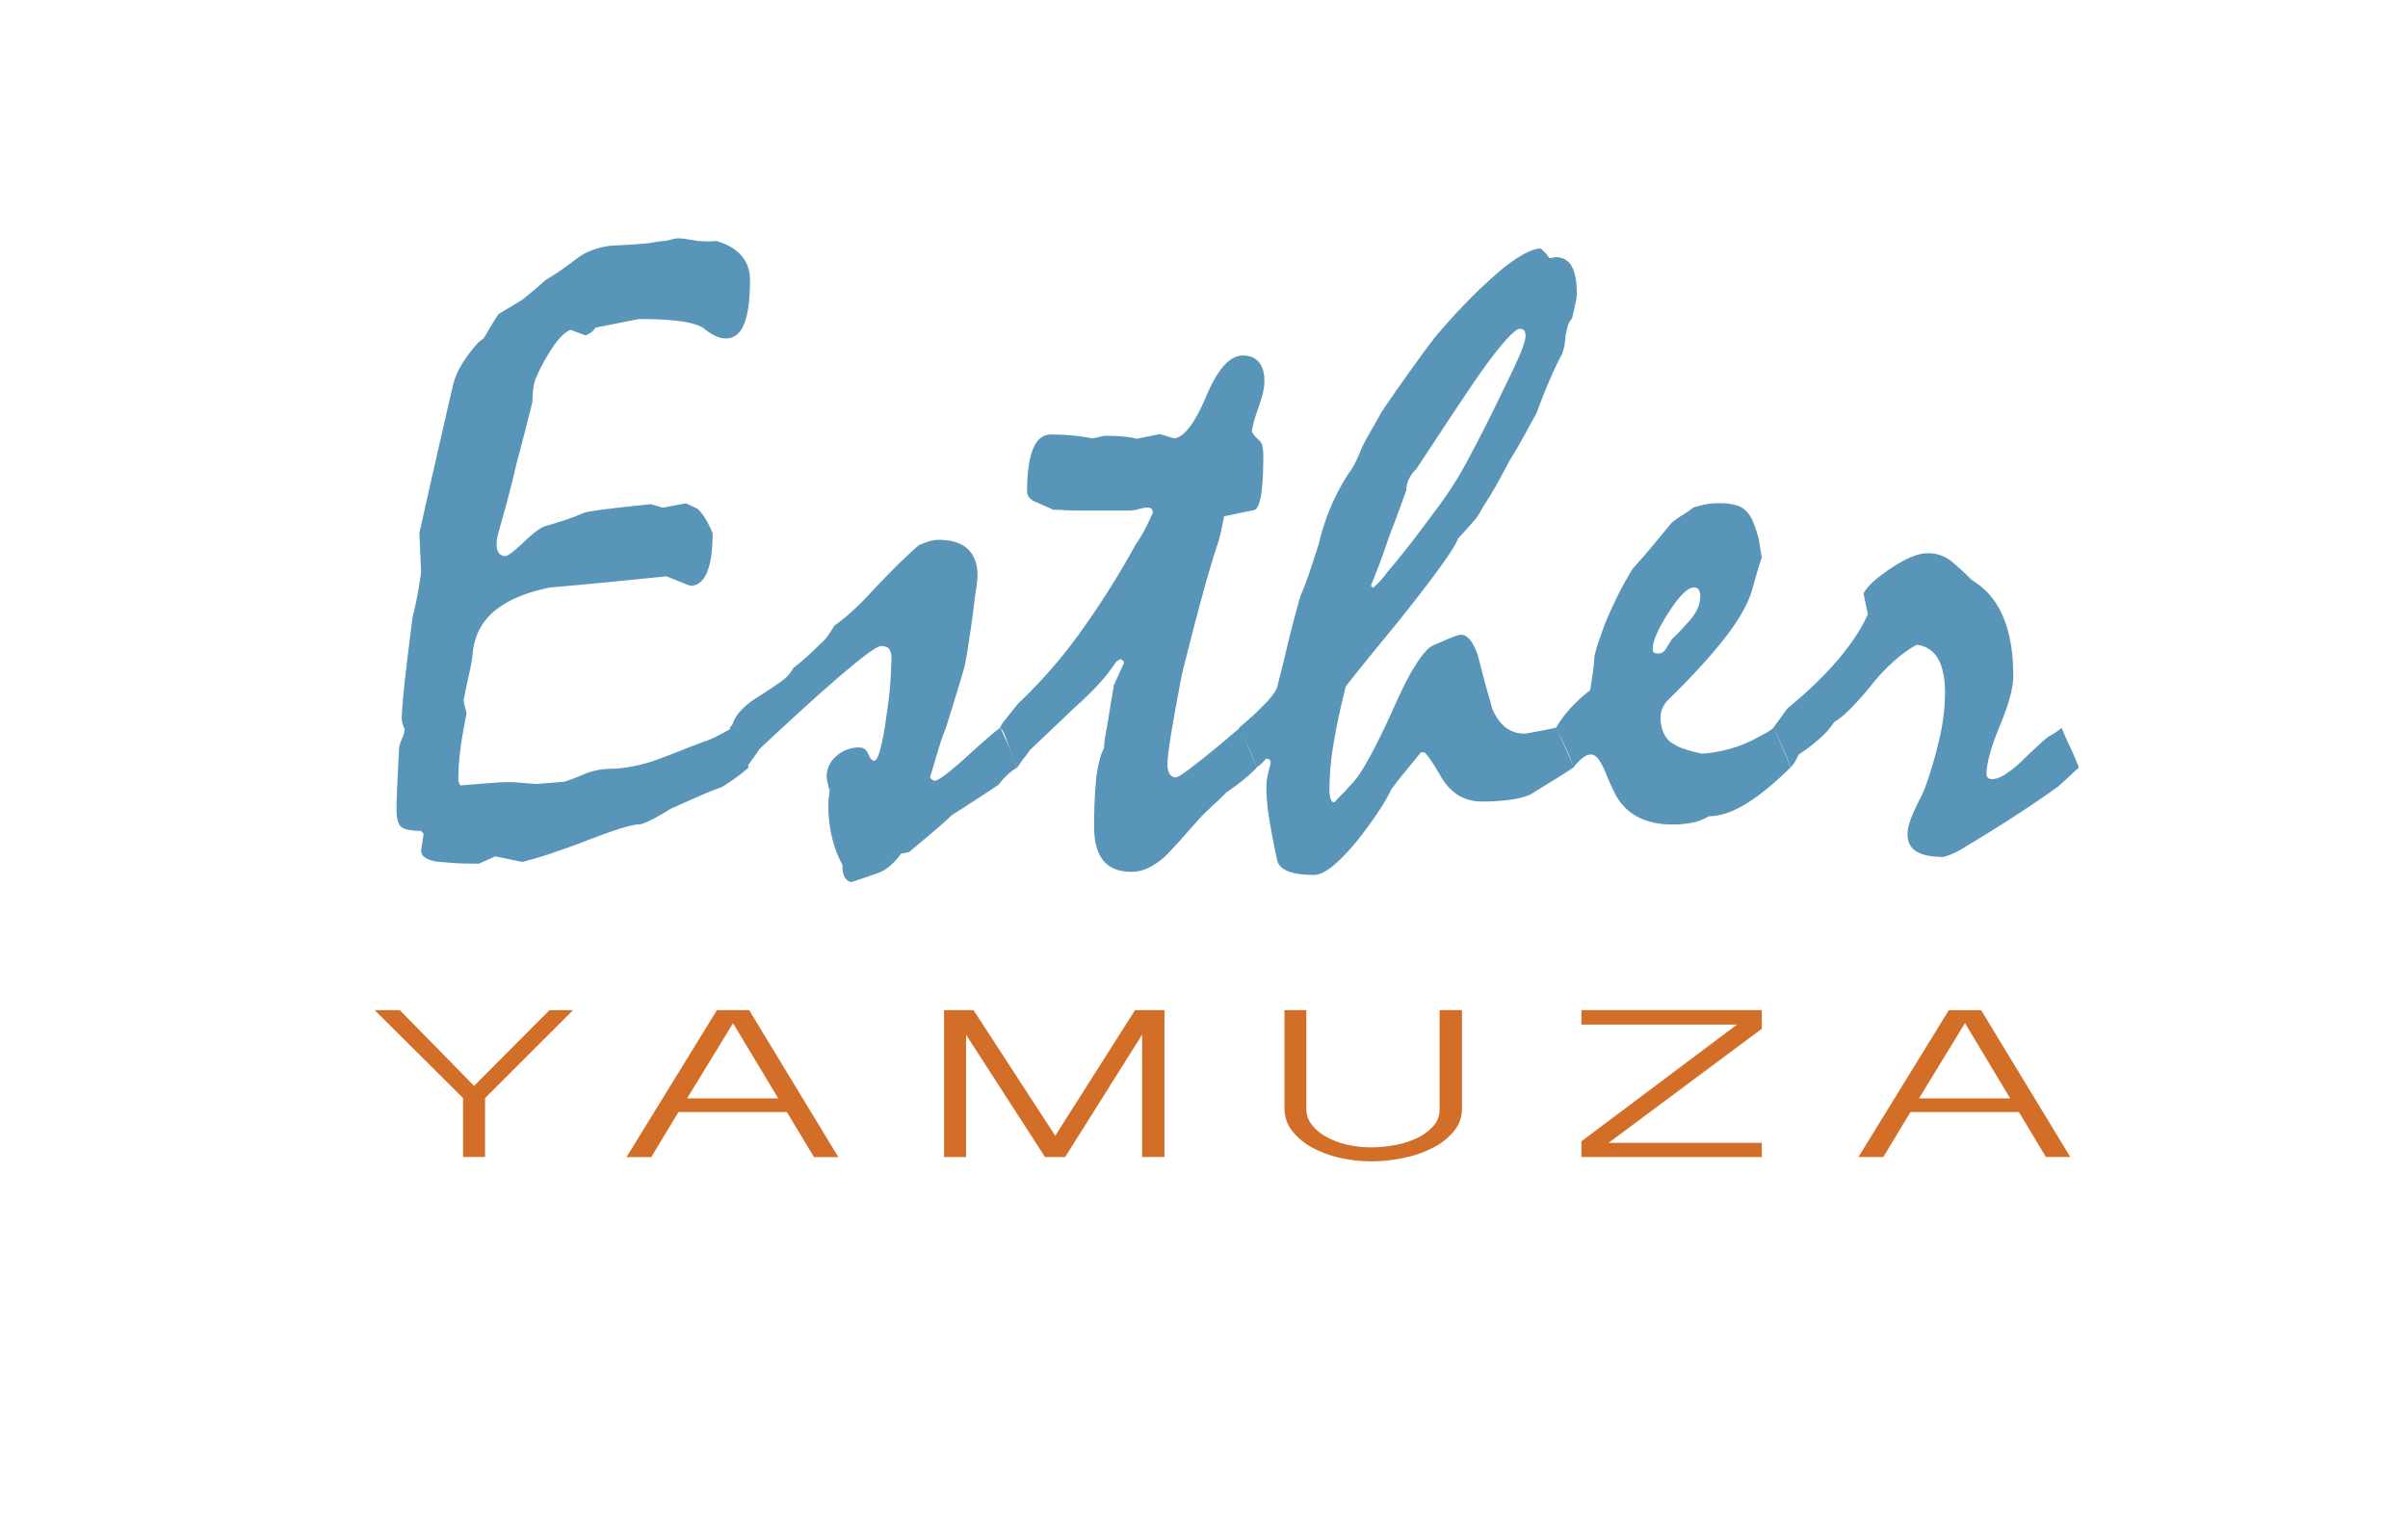 <svg xmlns="http://www.w3.org/2000/svg" viewBox="0 0 1470.65 940"><defs><style>.a{fill:#5895b9;}.b{fill:#d36e28;}</style></defs><title>Esther logo-01</title><path class="a" d="M447.27,444.49l10,24.26q-2.9,2.64-7,5.67t-9.62,6.46q-5.54,1.85-13.32,5.27t-17.8,7.91q-7.65,4.75-12.52,7.12t-6.72,2.37q-3.43,0-12.52,2.9t-23.86,8.7q-7.91,2.9-16.74,5.93t-18.33,5.41l-16.35-3.43-10,4.48q-5,0-10.15-.13t-9.89-.66q-7.65-.27-11.47-2.11t-3.82-5.27l1.58-10-1.58-1.85q-9,0-12-2.37t-3-11.07q0-4,.4-13.18t1.19-24a19.85,19.85,0,0,1,1.71-5.54,19,19,0,0,0,1.71-6.06,15.9,15.9,0,0,1-1.58-4.22,17.56,17.56,0,0,1-.26-2.9q0.53-10.28,2.24-25.31t4.35-35.6a249.26,249.26,0,0,0,5.27-27.95q-0.53-11.6-1.05-23.73,9.75-43.77,20-88.07a45.91,45.91,0,0,1,5.93-15,88.11,88.11,0,0,1,10.42-13.71,16.38,16.38,0,0,0,3.43-2.9q1.32-2.37,3.43-5.93t5-8q1.58-1.05,5.14-3.16t9.62-5.8q2.63-2.11,6.06-5t7.91-6.86a186.68,186.68,0,0,0,18.59-12.79q8.56-6.72,21.49-8.31,6.06-.26,12.13-0.66t11.6-.92a73.25,73.25,0,0,1,9.23-1.32q2.63-.53,4.61-1.05a14,14,0,0,1,3.56-.53,32.7,32.7,0,0,1,4.35.4q2.77,0.4,7.51,1.19,3.69,0.27,6.33.26a45.09,45.09,0,0,0,5-.26q10.54,3.16,15.56,9.23a22.07,22.07,0,0,1,5,14.5q0,18.19-3.56,27t-11.21,8.83q-5.8,0-13.18-5.93t-39.81-5.93q-13.45,2.64-26.63,5.27a9.54,9.54,0,0,1-3,3.16,20.37,20.37,0,0,1-3,1.58l-9.23-3.43q-4.22,1.58-9.49,8.7a115.92,115.92,0,0,0-11.07,19.51,23.25,23.25,0,0,0-2,6.59,56.63,56.63,0,0,0-.66,9.23q-4.75,19-9.49,36.65-4.49,19-7.25,28.74t-3.3,11.87q-0.79,2.64-1.32,5a21.64,21.64,0,0,0-.53,4.75,9,9,0,0,0,1.32,5.27,4.53,4.53,0,0,0,4,1.85q2.37,0,11.47-8.7t13.58-9.76q5.54-1.58,11.21-3.43t11.73-4.48q2.37-.79,12.52-2.11t28.34-3.16l7.38,2.11,14-2.64,7.38,3.43a32.14,32.14,0,0,1,4.88,6.46,67.19,67.19,0,0,1,4.09,8.31q0,15.82-3.43,24t-10.28,8.17l-14.5-5.8q-17.93,1.85-35.46,3.56t-35.73,3.3q-22.15,4.49-34,14.5t-13.18,26.37a84.07,84.07,0,0,1-1.85,10.55q-1.58,7.12-3.69,17.67l1.85,7.91q-2.37,11.34-3.69,21.36a138.44,138.44,0,0,0-1.32,17.93,7.09,7.09,0,0,0,.79,3.82,1.33,1.33,0,0,0,1.85.66q12.66-1.05,20.3-1.58a82.88,82.88,0,0,1,10.81-.26l14,1.05,16.61-1.32q2.63-.53,11.47-4.22a41.93,41.93,0,0,1,16-3.69A77.25,77.25,0,0,0,387,468a100.48,100.48,0,0,0,14.9-4.22q7.12-2.63,14.11-5.41t14.11-5.41a49.93,49.93,0,0,0,7-2.9Q441.47,447.92,447.27,444.49Z"/><path class="a" d="M445.68,444.49l1.58-1.85a22.18,22.18,0,0,1,4.61-7.91A44.91,44.91,0,0,1,462,426.3q8.7-5.54,13.58-9t5.93-5a27.38,27.38,0,0,0,3.16-4.48q2.9-2.11,7.12-5.8t9.49-9a18.7,18.7,0,0,0,4-4.22,72.15,72.15,0,0,0,4.22-6.59q3.42-2.37,7.78-6.06t10.15-9.49q6.59-7.12,14.9-15.69t18.59-17.8a51,51,0,0,1,6.46-2.5,20.34,20.34,0,0,1,5.93-.92q11.87,0,17.8,5.67T597,351.68a66.41,66.41,0,0,1-.92,8.7q-0.93,6.07-2,15.29-3.7,26.64-5.27,32.43t-11.07,36.39a128.23,128.23,0,0,0-4.35,12.39q-2.24,7.38-5.41,17.93a5.66,5.66,0,0,0,2.64,2.11q1.84,0,6.59-3.56t12.66-10.68q9.23-8.44,14.5-12.92a77.64,77.64,0,0,1,6.59-5.27l5.8,13.05q2.63,5.93,4.48,11.21a37.58,37.58,0,0,0-6.2,4.75,46.68,46.68,0,0,0-5.14,5.8q-5.54,3.7-12.79,8.44t-16,10.28q-4,4-10.68,9.62l-15.16,12.79-5,1.05a41,41,0,0,1-7,7.65,24.65,24.65,0,0,1-5.93,3.69q-4.22,1.58-8.44,3t-9,3a6.38,6.38,0,0,1-4.22-3.43,13.4,13.4,0,0,1-1.05-6.86,68.81,68.81,0,0,1-6.33-16.35,82.61,82.61,0,0,1-2.37-20.57,40.34,40.34,0,0,1,.26-4.48q0.26-2.37.53-4.22a53,53,0,0,1-1.85-8.17,16.36,16.36,0,0,1,6.06-13.05,20.63,20.63,0,0,1,13.71-5.14q4,0,5.67,4.09t3.56,4.09q1.84,0,3.82-7.25a172.17,172.17,0,0,0,3.82-21.23q1.84-12.12,2.37-21.09t0.53-13.71a7.83,7.83,0,0,0-1.45-5.14q-1.45-1.71-4.88-1.71t-22.15,15.82q-18.73,15.82-52.21,47.2a44.9,44.9,0,0,1-3,4.48q-2,2.64-4.61,6.59a65.18,65.18,0,0,0-3.69-9.76Q449.91,453.2,445.68,444.49Z"/><path class="a" d="M610.74,444.49l1.05-2.11q1.58-2.11,4.09-5.27t5.93-7.38a298.12,298.12,0,0,0,36.52-41.53,511.32,511.32,0,0,0,35.2-55.5,76.54,76.54,0,0,0,4.75-7.65q2.63-4.75,5.8-11.87a3.22,3.22,0,0,0-.79-2.37,3.64,3.64,0,0,0-2.64-.79,23.58,23.58,0,0,0-5.14.92,23.46,23.46,0,0,1-5.41.92h-33q-2.11,0-7-.26t-7-.26q-2.64-1.32-4.88-2.24t-4.35-2a12.2,12.2,0,0,1-4.88-2.77,5.57,5.57,0,0,1-1.71-4.09q0-16.87,3.56-25.84t11-9a137.72,137.72,0,0,1,13.85.66,112.36,112.36,0,0,1,11.48,1.71q4-.79,7.39-1.58a119,119,0,0,1,12.14.53,45,45,0,0,1,7.66,1.32q3.42-.79,6.73-1.45l7.25-1.45,8.71,2.64q9.24-1.05,19.67-25.84t22.31-24.79q6.33,0,9.76,4t3.43,11.6q0,6.07-3.57,16t-4.1,14.9a13.6,13.6,0,0,0,1.43,2.24,20.13,20.13,0,0,0,2.72,2.77,5.86,5.86,0,0,1,2.2,3.56,25.15,25.15,0,0,1,.65,6.2q0,15.82-1.45,24.39t-4.6,8.83l-17.87,3.69q-0.53,2.64-1.32,6.46t-2.11,8.83q-4.49,13.19-10,33.49t-12.42,48q-4.23,22.15-6.48,35.86T713,466.38q0,4.22,1.32,6.33a4.35,4.35,0,0,0,4,2.11q1.58,0,11.47-7.65t27.55-22.68l10.28,24.26a75.48,75.48,0,0,1-7.38,6.86q-4.75,4-11.34,8.44-2.64,2.9-6.59,6.46t-8.7,8.31q-4.75,5.28-9.36,10.55t-9.36,10.28a44.61,44.61,0,0,1-12.39,9.89,25.56,25.56,0,0,1-11.34,3q-11.61,0-17.27-6.86t-5.67-20.83q0-15.29,1.05-26.5a79.6,79.6,0,0,1,3.43-18.06,29,29,0,0,0,1.59-3.69,43.4,43.4,0,0,1,.79-7.12q0.79-4.48,1.85-10.55,1.58-10.28,3.43-20.57,2.9-6.33,6.06-13.45,0-1.32-2.11-2.37l-2.64,1.58a95.66,95.66,0,0,1-10.29,13.32,185.39,185.39,0,0,1-15,14.63Q642.91,445,628.94,458.2a41.3,41.3,0,0,1-2.9,4q-2.11,2.64-4.75,6.59-1.32-3.16-3.3-8t-4.09-11.21a14.59,14.59,0,0,0-1.32-2.9A7.25,7.25,0,0,0,610.74,444.49Z"/><path class="a" d="M756.82,444.49q5.8-5,9-7.91a66.06,66.06,0,0,0,5-5,52.64,52.64,0,0,0,6.86-7.65,14.06,14.06,0,0,0,2.9-6.59q2.37-9,5.54-22.41t8.17-31.11q2.37-5.27,5.14-13.32t5.93-18.06a142.37,142.37,0,0,1,7.91-24,127.5,127.5,0,0,1,10.55-19.51,39.13,39.13,0,0,0,3.69-5.93,86.43,86.43,0,0,0,3.69-8.31,99.25,99.25,0,0,1,5.14-9.89q3.29-5.67,7.51-13.32,10.81-15.82,19-27.16t13.45-18.19q9.49-11.33,19.12-21.23t19.38-18.33a94.24,94.24,0,0,1,15.56-11.21q6.59-3.56,10.55-3.56a25.38,25.38,0,0,1,5.27,5.8,13.29,13.29,0,0,0,3.69-.53q6.85,0,10,5.54T963,179a32,32,0,0,1-.79,6.2q-0.79,3.83-2.11,9.36a10.45,10.45,0,0,0-2.64,4.75q-0.79,2.9-1.32,5.8a51.77,51.77,0,0,1-.79,6.33,30.92,30.92,0,0,1-1.32,4.75q-3.43,6.33-7.38,15.42t-8.44,21.23q-2.64,4.49-6.59,11.87T922.14,281q-2.64,5-6.72,12.52T905,310.81a31.4,31.4,0,0,1-5.41,8q-3.82,4.35-9.1,10.15-1.58,4.22-8.83,14.5T861.5,370.13q-6.33,8.18-16.35,20.3t-23.2,28.74q-5,19.78-7.51,35.2a169.81,169.81,0,0,0-2.5,26.76,25.46,25.46,0,0,0,.66,6.72q0.65,2.24,2.5,2.24a30.51,30.51,0,0,1,3.82-4.22,64.88,64.88,0,0,0,5.14-5.54q5-4.48,11.73-16.61t15.42-31.38q7.65-17.4,13.71-26.76t10-11.21l9.23-4q2.63-1.05,4.75-1.85a10.3,10.3,0,0,1,3.43-.79q3.42,0,6.33,4.22a36.12,36.12,0,0,1,4.75,11.6q3.42,13.45,5.54,20.7t2.37,8.57q3.42,7.91,8.31,11.6a18.86,18.86,0,0,0,11.73,3.69q8.17-1.32,19.25-3.69,2.11,5.28,4.88,11.34t5.67,12.92q-6.33,4.22-12.79,8.17t-12.79,7.91q-4.22,2.37-12.13,3.56A126,126,0,0,1,905,489.58q-16.09,0-24.92-15.16t-10.68-14.9h-1.58q-4.22,5.28-8.83,10.81t-9.1,11.6a116.94,116.94,0,0,1-8.17,14q-5.28,7.91-12.66,17.4-8.7,10.55-15.29,15.82t-11.34,5.27q-10,0-15.69-2.24T780,525.44q-3.16-14.76-4.88-25.71a122.78,122.78,0,0,1-1.71-18.59,30,30,0,0,1,.26-4.22c0.17-1.23.35-2.37,0.53-3.43q0.79-3.42,1.85-7.38a2.7,2.7,0,0,0-.66-2,3.12,3.12,0,0,0-2.24-.66,22.79,22.79,0,0,1-2.11,2.37,24.55,24.55,0,0,1-3.69,2.9,98.42,98.42,0,0,0-3.69-9.49Q761,453.19,756.82,444.49ZM928.2,200.86q-2.9,0-11.6,10.42T894.45,242q-7.65,11.34-15,22.54l-14.5,22a22.17,22.17,0,0,0-4.61,6.33,15.64,15.64,0,0,0-1.45,6.59q-5.28,14.77-10.28,27.69-4.75,14-7.78,21.62l-3.56,9,1.32,1.32a59.26,59.26,0,0,0,9-10q5.27-6.06,12.79-15.69t17-22.54a218.48,218.48,0,0,0,19.51-30.72q10-18.59,21.62-42.85,6.59-13.18,9.89-21.09t3.3-11.07a6.24,6.24,0,0,0-.66-3Q930.31,200.86,928.2,200.86Z"/><path class="a" d="M950.35,444.49a68.4,68.4,0,0,1,8.17-11.21,98.79,98.79,0,0,1,12.66-11.73q0.79-5.27,1.58-10.42a102.11,102.11,0,0,0,1.05-10.42,77.51,77.51,0,0,1,2.5-8.7q1.71-5,3.82-10.81,2.37-5.8,6.46-14.5a207.9,207.9,0,0,1,10.68-19.51q5.54-6.06,11.6-13.32T1021,319.25a58.08,58.08,0,0,1,6.33-4.48,80.15,80.15,0,0,0,6.86-4.75,60.09,60.09,0,0,1,7.12-1.85,44.45,44.45,0,0,1,8.7-.79,35.7,35.7,0,0,1,10.68,1.32,14.27,14.27,0,0,1,6.72,4.48,23,23,0,0,1,3.56,6.33,84.52,84.52,0,0,1,3.3,10.28q0.79,5.28,1.85,11.6,0-1.58-.92,1.32t-2.77,9.23l-2.37,8.44q-3.7,12.66-16.61,29.27t-34.8,38a16.42,16.42,0,0,0-3.16,4.61,13.58,13.58,0,0,0-1.32,5.93,22.74,22.74,0,0,0,2,9.76,13.75,13.75,0,0,0,5.67,6.33,25.39,25.39,0,0,0,6.72,3.16,91.62,91.62,0,0,0,10.94,2.9,84.43,84.43,0,0,0,18.72-3.43,78.52,78.52,0,0,0,15-6.33q1.32-.79,4.22-2.24a31.36,31.36,0,0,0,5.8-3.82q3.42,7.65,6.06,13.71t4.22,10.55q-15,14.77-27.29,22.28t-22.54,7.51a30.24,30.24,0,0,1-9.62,3.82,60.34,60.34,0,0,1-12.79,1.19,47.68,47.68,0,0,1-17.27-2.9,32.2,32.2,0,0,1-12.52-8.44,31.05,31.05,0,0,1-5.27-7.78q-2.64-5.14-5.54-12.26a39.33,39.33,0,0,0-4.48-8.57q-2.11-2.77-4.75-2.77a8.22,8.22,0,0,0-4.75,2,33.93,33.93,0,0,0-5.8,5.93,65.18,65.18,0,0,0-3.69-9.76Q954.58,453.2,950.35,444.49Zm84.37-85.69q-5.8,0-15.56,15.16t-9.76,22.28a3.1,3.1,0,0,0,.66,2.24,4.06,4.06,0,0,0,2.77.66q2.9,0,4.75-3t3.43-5.67q2.9-2.63,5.67-5.67l5.41-5.93a29,29,0,0,0,4.75-7.38,18.6,18.6,0,0,0,1.58-7.38,7,7,0,0,0-.92-3.82A3.08,3.08,0,0,0,1034.73,358.8Z"/><path class="a" d="M1083,444.49q4.22-5.54,8.44-11.6,19.24-15.82,31.51-30.45t17.8-27.29l-2.64-12.66q3.42-6.59,17-15.56t22-9a22.61,22.61,0,0,1,15.16,5.27q6.19,5.28,12,11.07,2.9,1.85,4.22,2.9,10.54,7.91,15.82,21.88t5.27,34q0,10.55-8.17,30.19T1213.23,473a2.63,2.63,0,0,0,.92,2.11,3.72,3.72,0,0,0,2.5.79q3.42,0,8.17-3a69.45,69.45,0,0,0,10.28-8.31q14-13.71,16.88-15.16a41.3,41.3,0,0,0,7.12-4.88q2.11,5.28,5,11.34t5.54,12.92q-2.37,2.11-5.41,5t-7.25,6.59q-9,6.59-23.33,16t-34.41,21.49a48.06,48.06,0,0,1-12.13,5.54q-11.07,0-16.61-3.3T1165,509.35a23.1,23.1,0,0,1,1.19-6.72,64.75,64.75,0,0,1,3.3-8.31q1.58-3.42,3.43-7a59.14,59.14,0,0,0,3.16-7.25,256.75,256.75,0,0,0,8.83-30.85,124.28,124.28,0,0,0,3-25.58q0-14-4.35-21.36a16.7,16.7,0,0,0-13.05-8.44,77.83,77.83,0,0,0-12.66,9,111,111,0,0,0-14,14.5,198.4,198.4,0,0,1-13.71,15.56q-6.07,6.07-10,8.17a45.16,45.16,0,0,1-7.65,9,105.24,105.24,0,0,1-14,10.81L1097,464a22.3,22.3,0,0,1-3.43,4.75q-2.11-6.06-4.75-12T1083,444.49Z"/><path class="b" d="M289.53,663.27L335.61,617H350l-53.76,53.71v36H282.81v-36l-54-53.71h15.36Z"/><path class="b" d="M457.53,617L512,706.76H497.13l-16.56-27.5H414.33l-16.56,27.5H382.65L437.85,617h19.68ZM447.69,625L419.61,670.9h55.68Z"/><path class="b" d="M594.56,617l49.92,76.75L693.2,617h18v89.71H697.52V632l-47,74.74H638.24L590,632v74.74H576.56V617h18Z"/><path class="b" d="M797.84,617v60.34a15.47,15.47,0,0,0,3.48,9.86,28.71,28.71,0,0,0,9.12,7.42,49.9,49.9,0,0,0,12.6,4.61,63.51,63.51,0,0,0,14.16,1.58,80,80,0,0,0,15-1.44A53,53,0,0,0,865.76,695a30.22,30.22,0,0,0,9.72-7.27,15,15,0,0,0,3.72-10.08V617h13.68v60A21.31,21.31,0,0,1,888,690.92a39.94,39.94,0,0,1-12.84,10.15,69.8,69.8,0,0,1-17.88,6.19,96.4,96.4,0,0,1-19.8,2.09,87.44,87.44,0,0,1-18.84-2.09,64.6,64.6,0,0,1-17-6.19,39.66,39.66,0,0,1-12.36-10.15,22,22,0,0,1-4.8-14.11V617h13.44Z"/><path class="b" d="M965.84,697.11l95-71.28h-95V617H1076v11.38l-93.6,69.7H1076v8.64H965.84v-9.65Z"/><path class="b" d="M1209.92,617l54.48,89.71h-14.88L1233,679.25h-66.24l-16.56,27.5H1135l55.2-89.71h19.68Zm-9.84,7.92L1172,670.9h55.68Z"/></svg>